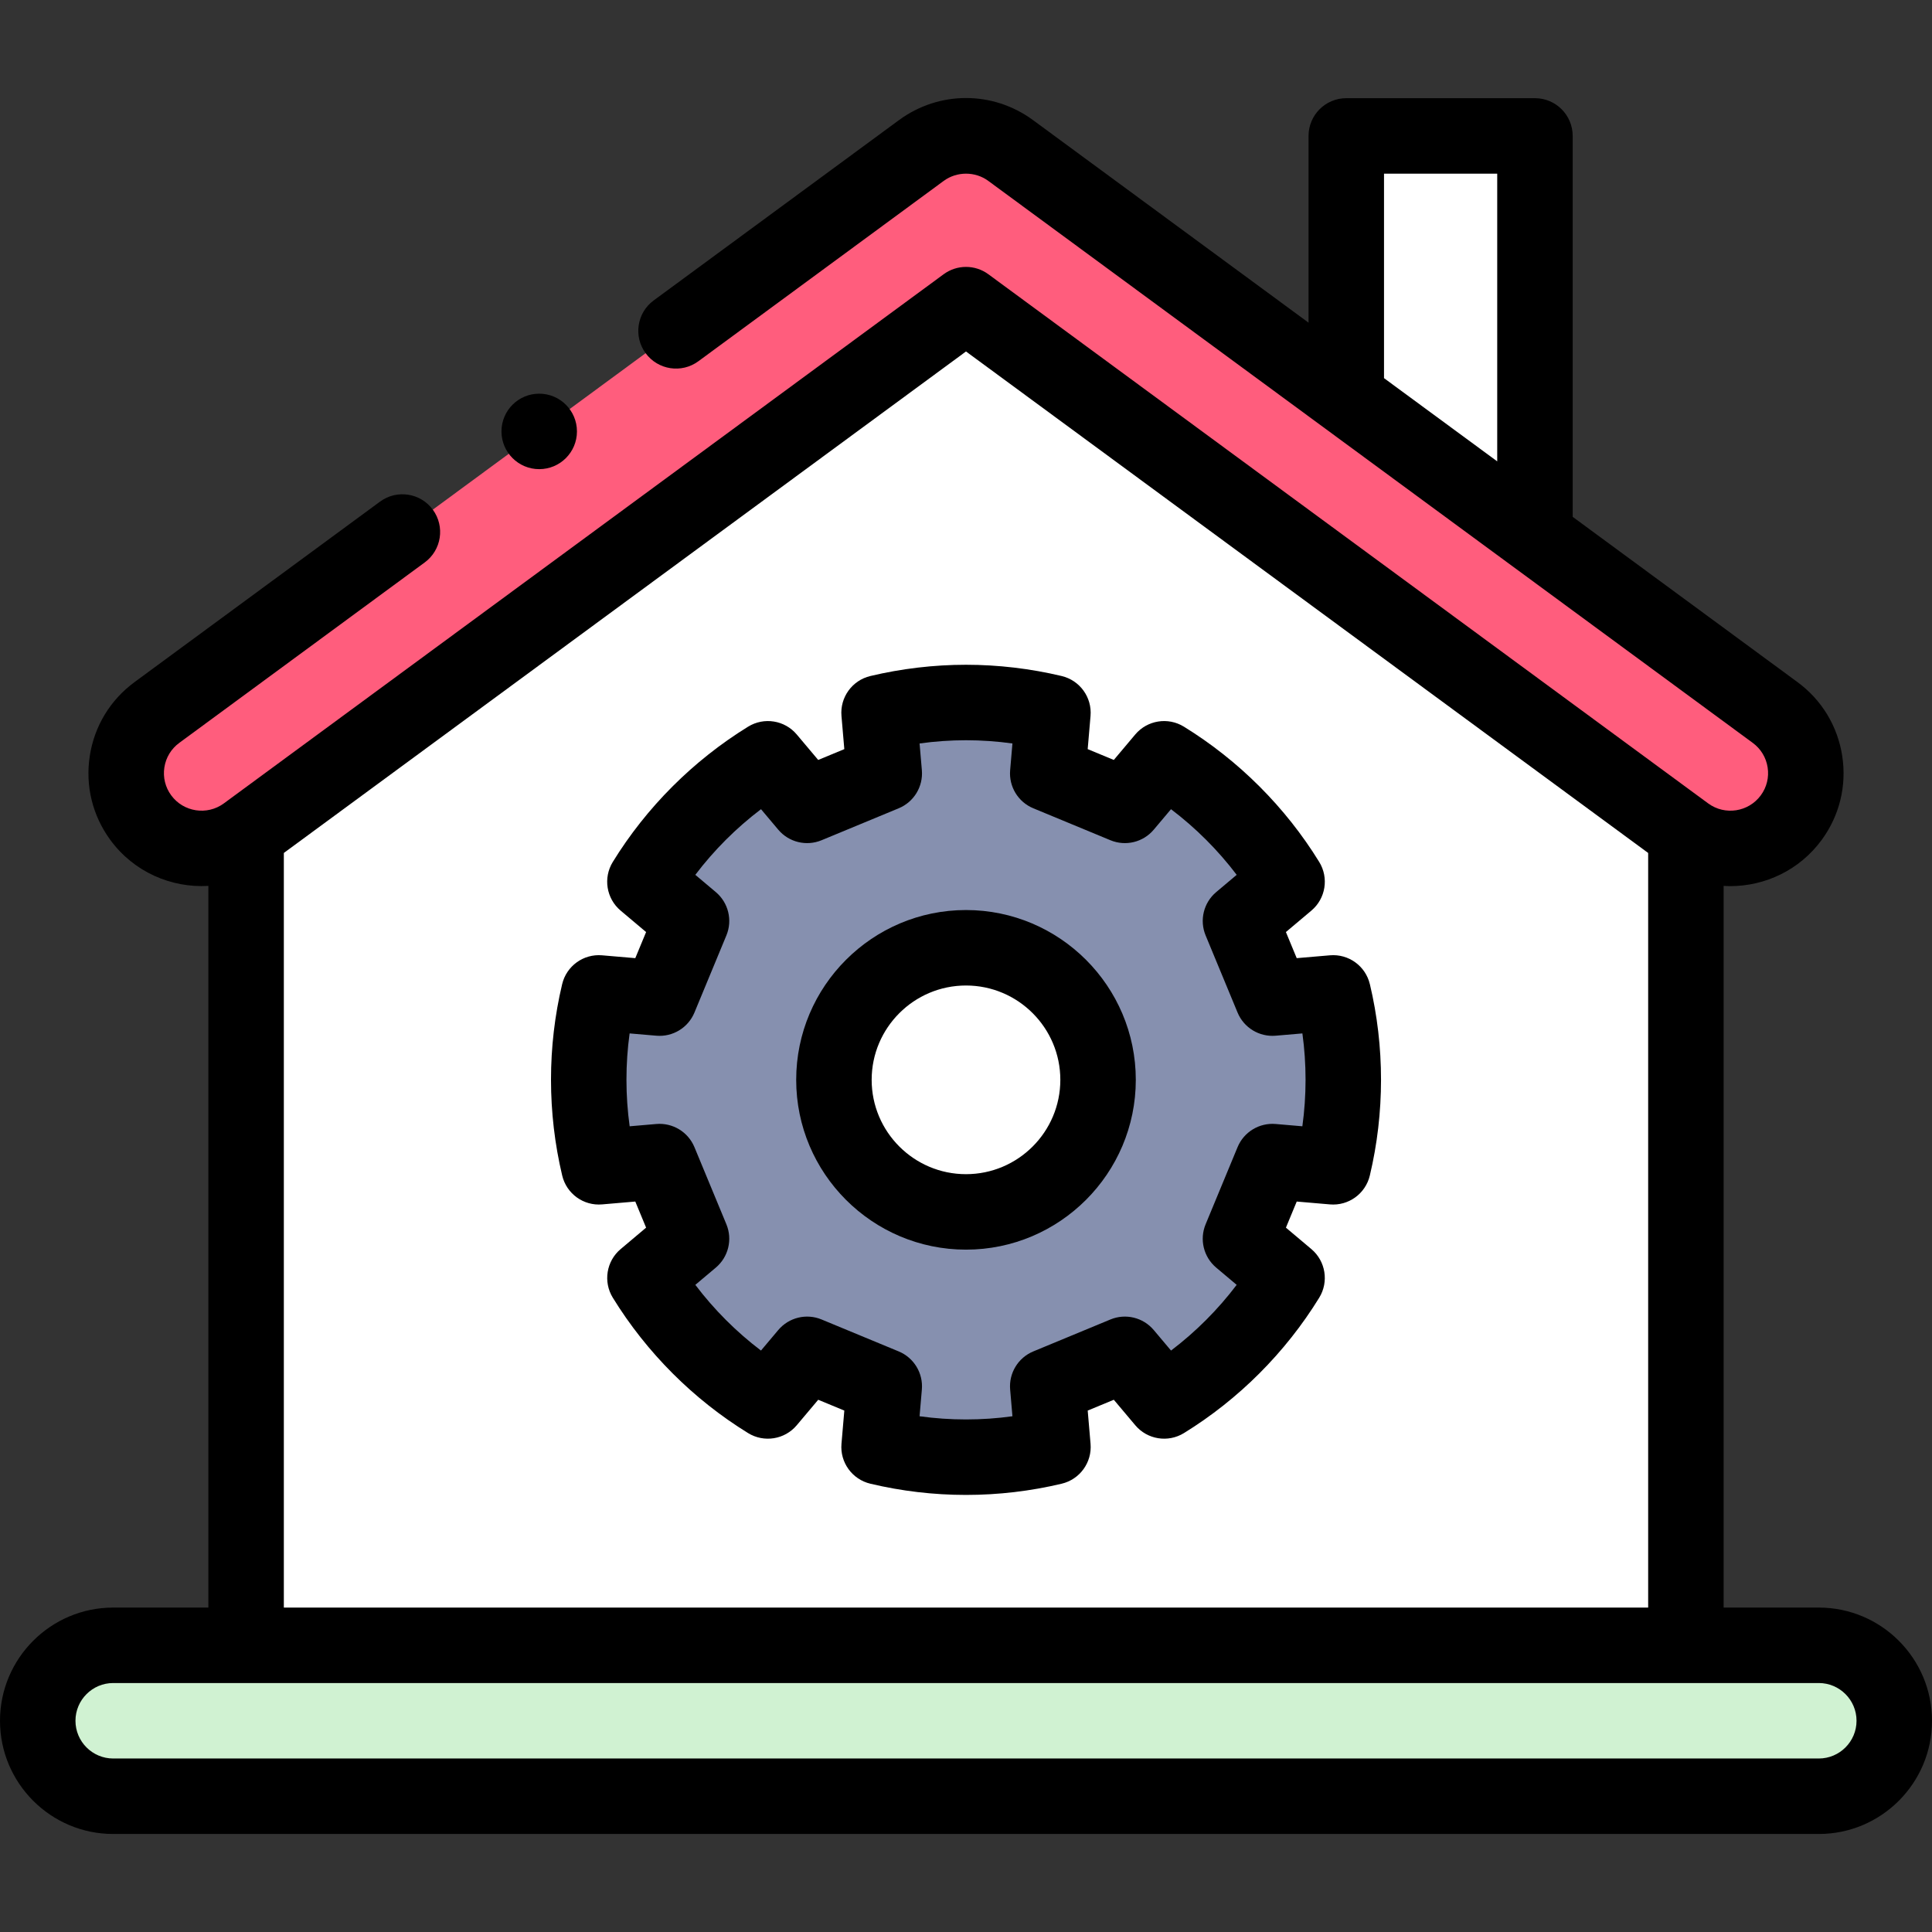 <svg id="Layer_1" enable-background="new 0 0 512.001 512.001" height="512" viewBox="0 0 512.001 512.001" width="512" xmlns="http://www.w3.org/2000/svg"><rect x="0" y="0" width="512.001" height="512.001" fill="#333333" stroke="none"/><g><g clip-rule="evenodd" fill-rule="evenodd"><path d="m65.22 220.983 190.78-140.251 190.78 140.251c8.895 6.515 21.393 4.591 27.914-4.297s4.595-21.375-4.3-27.891l-202.587-148.93c-6.998-5.125-16.616-5.125-23.614 0l-202.587 148.931c-8.895 6.515-10.821 19.003-4.301 27.891 6.521 8.887 19.019 10.811 27.915 4.296z" fill="#ff5d7d"/><path d="m256 80.732-190.78 140.251v215.039h381.561v-215.039z" fill="#fff"/><path d="m29.999 436.022c-11 0-20 9-20 20s9 20 20 20h452.002c11 0 20-9 20-20s-9-20-20-20c-150.667 0-301.334 0-452.002 0z" fill="#d0f2d2"/><path d="m356.779 36.021v69.251l50 36.758v-106.009z" fill="#fff"/><path d="m256 251.169c19.33 0 35 15.67 35 35s-15.67 35-35 35-35-15.67-35-35 15.67-35 35-35zm-97.298 11.961c-3.686 15.484-3.517 31.238.013 46.084l16.079-1.381 4.235 10.223 4.234 10.221-12.346 10.394c8.001 12.993 19.023 24.254 32.576 32.596l10.406-12.356 10.219 4.233 10.221 4.233-1.379 16.089c7.663 1.824 15.39 2.704 23.041 2.701 7.65.003 15.377-.877 23.04-2.701l-1.379-16.089 10.221-4.233 10.22-4.233 10.405 12.356c13.552-8.342 24.575-19.603 32.576-32.596l-12.346-10.394 4.234-10.221 4.235-10.223 16.079 1.381c3.531-14.845 3.699-30.6.014-46.084l-16.094 1.379-4.234-10.221-4.234-10.22 12.353-10.401c-8.344-13.556-19.6-24.576-32.591-32.579l-10.395 12.344-10.221-4.234-10.223-4.235 1.379-16.082c-7.499-1.783-15.229-2.709-23.038-2.713-7.81.003-15.54.93-23.039 2.713l1.379 16.082-10.223 4.235-10.221 4.234-10.395-12.344c-12.992 8.002-24.247 19.023-32.591 32.579l12.353 10.401-4.234 10.22-4.234 10.221z" fill="#8690af"/></g><g><path d="m482.001 426.022h-25.22v-191.257c.589.035 1.178.068 1.767.068 9.231 0 18.346-4.238 24.21-12.231 4.735-6.454 6.671-14.365 5.451-22.274s-5.448-14.869-11.892-19.588l-59.538-43.769v-100.95c0-5.523-4.478-10-10-10h-50c-5.522 0-10 4.477-10 10v49.488l-73.063-53.712c-10.597-7.76-24.835-7.76-35.445.011l-65.039 47.813c-4.45 3.271-5.405 9.53-2.134 13.98 3.271 4.451 9.531 5.405 13.979 2.134l65.024-47.802c3.475-2.544 8.326-2.543 11.783-.011l202.602 148.941c2.146 1.572 3.552 3.885 3.956 6.512.405 2.626-.237 5.252-1.81 7.395-3.252 4.433-9.508 5.394-13.929 2.156l-190.78-140.251c-3.524-2.59-8.323-2.589-11.846 0l-190.766 140.241c-4.435 3.249-10.69 2.287-13.942-2.145-1.572-2.144-2.215-4.77-1.811-7.396.405-2.627 1.811-4.94 3.972-6.522l65.034-47.81c4.45-3.271 5.405-9.53 2.134-13.98-3.272-4.45-9.532-5.404-13.979-2.134l-65.02 47.799c-6.458 4.729-10.687 11.69-11.906 19.599-1.22 7.91.716 15.82 5.451 22.275 6.237 8.502 16.151 12.746 25.977 12.167v191.253h-25.222c-16.542 0-29.999 13.458-29.999 30s13.457 30 29.999 30h452.002c16.542 0 30-13.458 30-30s-13.458-30-30-30zm-115.222-380.001h30v76.245l-30-22.054zm-291.559 180.022 180.78-132.9 180.781 132.9v199.979h-361.561zm406.781 239.979h-452.002c-5.514 0-9.999-4.486-9.999-10s4.485-10 9.999-10h452.002c5.514 0 10 4.486 10 10s-4.486 10-10 10z"/><path d="m142.899 124.33c5.522 0 10-4.477 10-10s-4.478-10-10-10h-.007c-5.522 0-9.996 4.477-9.996 10s4.481 10 10.003 10z"/><path d="m363.026 260.814c-1.146-4.817-5.641-8.076-10.581-7.647l-8.802.754-2.865-6.917 6.753-5.686c3.789-3.19 4.672-8.673 2.075-12.891-8.924-14.5-21.325-26.896-35.861-35.852-4.219-2.598-9.703-1.717-12.895 2.073l-5.681 6.747-6.921-2.867.753-8.791c.424-4.936-2.831-9.437-7.65-10.583-8.312-1.976-16.84-2.979-25.348-2.983-.002 0-.005 0-.008 0-8.507.004-17.035 1.008-25.347 2.983-4.819 1.146-8.074 5.647-7.65 10.583l.753 8.792-6.921 2.867-5.682-6.747c-3.192-3.791-8.678-4.67-12.894-2.073-14.536 8.955-26.938 21.352-35.861 35.852-2.597 4.218-1.714 9.701 2.075 12.891l6.753 5.686-2.865 6.917-8.802-.754c-4.94-.423-9.435 2.83-10.581 7.647-3.943 16.562-3.939 34.099.012 50.713 1.146 4.819 5.644 8.083 10.584 7.65l8.787-.755 2.865 6.919-6.746 5.68c-3.79 3.19-4.672 8.675-2.074 12.893 8.954 14.541 21.35 26.944 35.848 35.869 4.218 2.595 9.699 1.714 12.891-2.074l5.692-6.758 6.918 2.866-.754 8.797c-.424 4.935 2.829 9.436 7.647 10.583 8.288 1.973 16.803 2.973 25.303 2.973h.097c8.509 0 17.025-1 25.313-2.973 4.818-1.146 8.071-5.647 7.647-10.583l-.754-8.797 6.918-2.866 5.691 6.758c3.189 3.789 8.675 4.67 12.89 2.075 14.499-8.924 26.896-21.327 35.85-35.869 2.598-4.218 1.716-9.703-2.074-12.893l-6.746-5.68 2.865-6.919 8.787.755c4.938.433 9.438-2.831 10.584-7.65 3.952-16.616 3.956-34.153.012-50.715zm-17.89 37.663-7.073-.607c-4.343-.369-8.425 2.11-10.094 6.136l-8.47 20.446c-1.667 4.026-.535 8.669 2.799 11.476l5.432 4.572c-4.974 6.567-10.847 12.445-17.396 17.412l-4.583-5.441c-2.808-3.333-7.45-4.466-11.475-2.797l-20.442 8.467c-4.026 1.668-6.509 5.751-6.136 10.093l.607 7.088c-4.064.563-8.167.847-12.271.847-.013 0-.026 0-.04 0-.013 0-.025 0-.039 0-4.098 0-8.197-.284-12.261-.847l.607-7.088c.373-4.342-2.109-8.425-6.136-10.093l-20.442-8.467c-4.023-1.668-8.668-.535-11.475 2.797l-4.583 5.442c-6.549-4.966-12.423-10.845-17.396-17.412l5.432-4.572c3.334-2.807 4.466-7.45 2.799-11.476l-8.47-20.446c-1.668-4.026-5.75-6.506-10.094-6.136l-7.073.607c-1.128-8.16-1.131-16.47-.011-24.612l7.088.607c4.344.374 8.425-2.111 10.093-6.137l8.466-20.44c1.668-4.027.536-8.67-2.798-11.477l-5.437-4.578c4.965-6.55 10.843-12.423 17.408-17.396l4.573 5.43c2.808 3.333 7.45 4.465 11.475 2.797l20.445-8.469c4.026-1.668 6.509-5.751 6.136-10.093l-.606-7.083c4.081-.568 8.195-.855 12.303-.857 4.107.002 8.223.29 12.304.857l-.606 7.083c-.373 4.342 2.109 8.425 6.136 10.093l20.445 8.469c4.027 1.668 8.668.536 11.475-2.797l4.573-5.43c6.565 4.973 12.443 10.847 17.408 17.396l-5.437 4.578c-3.334 2.807-4.466 7.45-2.798 11.477l8.466 20.44c1.668 4.026 5.756 6.509 10.093 6.137l7.088-.607c1.122 8.142 1.119 16.451-.009 24.611z"/><path d="m256 241.169c-24.813 0-45 20.187-45 45s20.187 45 45 45 45-20.187 45-45-20.187-45-45-45zm0 70c-13.785 0-25-11.215-25-25s11.215-25 25-25 25 11.215 25 25-11.215 25-25 25z"/></g></g></svg>